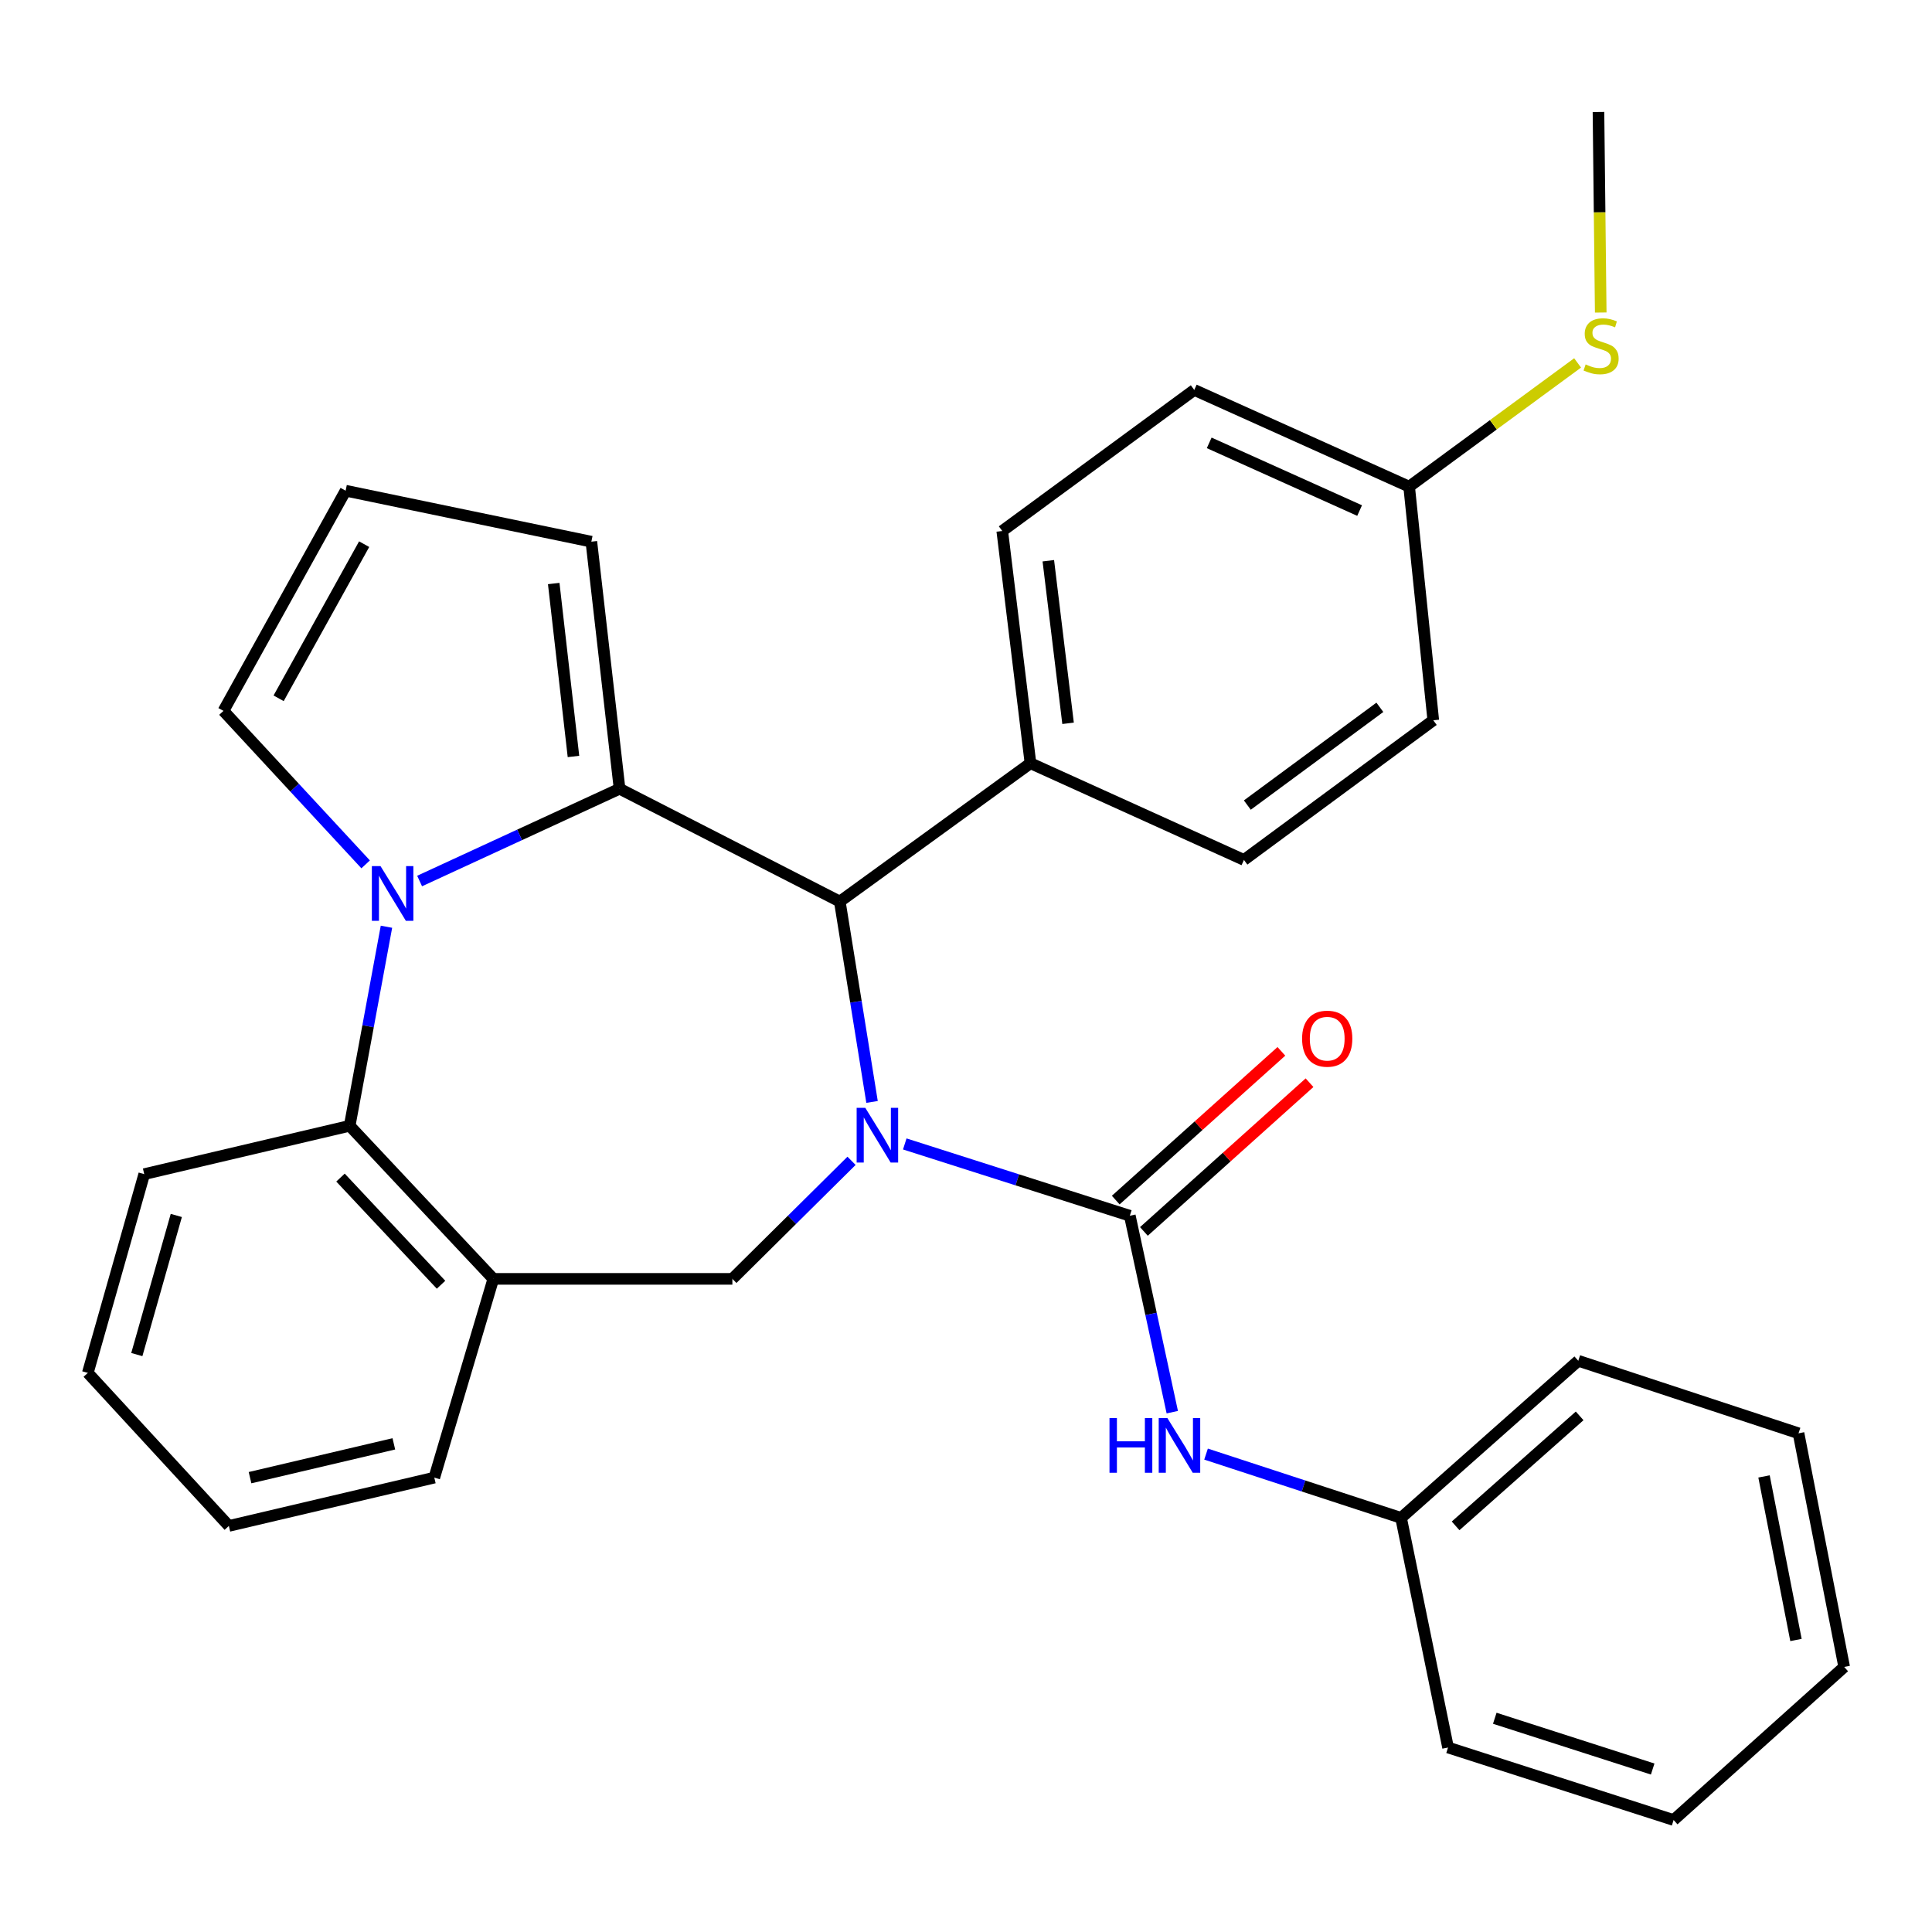 <?xml version='1.0' encoding='iso-8859-1'?>
<svg version='1.1' baseProfile='full'
              xmlns='http://www.w3.org/2000/svg'
                      xmlns:rdkit='http://www.rdkit.org/xml'
                      xmlns:xlink='http://www.w3.org/1999/xlink'
                  xml:space='preserve'
width='1000px' height='1000px' viewBox='0 0 1000 1000'>
<!-- END OF HEADER -->
<rect style='opacity:1.0;fill:#FFFFFF;stroke:none' width='1000' height='1000' x='0' y='0'> </rect>
<path class='bond-2' d='M 468.307,592.101 L 526.55,610.687' style='fill:none;fill-rule:evenodd;stroke:#0000FF;stroke-width:6px;stroke-linecap:butt;stroke-linejoin:miter;stroke-opacity:1' />
<path class='bond-2' d='M 526.55,610.687 L 584.793,629.273' style='fill:none;fill-rule:evenodd;stroke:#000000;stroke-width:6px;stroke-linecap:butt;stroke-linejoin:miter;stroke-opacity:1' />
<path class='bond-3' d='M 451.367,570.357 L 443.023,518.5' style='fill:none;fill-rule:evenodd;stroke:#0000FF;stroke-width:6px;stroke-linecap:butt;stroke-linejoin:miter;stroke-opacity:1' />
<path class='bond-3' d='M 443.023,518.5 L 434.679,466.643' style='fill:none;fill-rule:evenodd;stroke:#000000;stroke-width:6px;stroke-linecap:butt;stroke-linejoin:miter;stroke-opacity:1' />
<path class='bond-4' d='M 440.757,600.836 L 409.916,631.388' style='fill:none;fill-rule:evenodd;stroke:#0000FF;stroke-width:6px;stroke-linecap:butt;stroke-linejoin:miter;stroke-opacity:1' />
<path class='bond-4' d='M 409.916,631.388 L 379.075,661.94' style='fill:none;fill-rule:evenodd;stroke:#000000;stroke-width:6px;stroke-linecap:butt;stroke-linejoin:miter;stroke-opacity:1' />
<path class='bond-0' d='M 320.685,408.252 L 434.679,466.643' style='fill:none;fill-rule:evenodd;stroke:#000000;stroke-width:6px;stroke-linecap:butt;stroke-linejoin:miter;stroke-opacity:1' />
<path class='bond-1' d='M 320.685,408.252 L 268.937,432.133' style='fill:none;fill-rule:evenodd;stroke:#000000;stroke-width:6px;stroke-linecap:butt;stroke-linejoin:miter;stroke-opacity:1' />
<path class='bond-1' d='M 268.937,432.133 L 217.188,456.014' style='fill:none;fill-rule:evenodd;stroke:#0000FF;stroke-width:6px;stroke-linecap:butt;stroke-linejoin:miter;stroke-opacity:1' />
<path class='bond-9' d='M 320.685,408.252 L 306.085,280.373' style='fill:none;fill-rule:evenodd;stroke:#000000;stroke-width:6px;stroke-linecap:butt;stroke-linejoin:miter;stroke-opacity:1' />
<path class='bond-9' d='M 296.826,391.545 L 286.605,302.029' style='fill:none;fill-rule:evenodd;stroke:#000000;stroke-width:6px;stroke-linecap:butt;stroke-linejoin:miter;stroke-opacity:1' />
<path class='bond-8' d='M 189.253,447.393 L 152.456,407.673' style='fill:none;fill-rule:evenodd;stroke:#0000FF;stroke-width:6px;stroke-linecap:butt;stroke-linejoin:miter;stroke-opacity:1' />
<path class='bond-8' d='M 152.456,407.673 L 115.659,367.952' style='fill:none;fill-rule:evenodd;stroke:#000000;stroke-width:6px;stroke-linecap:butt;stroke-linejoin:miter;stroke-opacity:1' />
<path class='bond-30' d='M 200.032,479.68 L 190.512,531.194' style='fill:none;fill-rule:evenodd;stroke:#0000FF;stroke-width:6px;stroke-linecap:butt;stroke-linejoin:miter;stroke-opacity:1' />
<path class='bond-30' d='M 190.512,531.194 L 180.992,582.709' style='fill:none;fill-rule:evenodd;stroke:#000000;stroke-width:6px;stroke-linecap:butt;stroke-linejoin:miter;stroke-opacity:1' />
<path class='bond-7' d='M 584.793,629.273 L 595.783,680.105' style='fill:none;fill-rule:evenodd;stroke:#000000;stroke-width:6px;stroke-linecap:butt;stroke-linejoin:miter;stroke-opacity:1' />
<path class='bond-7' d='M 595.783,680.105 L 606.773,730.937' style='fill:none;fill-rule:evenodd;stroke:#0000FF;stroke-width:6px;stroke-linecap:butt;stroke-linejoin:miter;stroke-opacity:1' />
<path class='bond-11' d='M 592.078,637.387 L 634.946,598.897' style='fill:none;fill-rule:evenodd;stroke:#000000;stroke-width:6px;stroke-linecap:butt;stroke-linejoin:miter;stroke-opacity:1' />
<path class='bond-11' d='M 634.946,598.897 L 677.813,560.406' style='fill:none;fill-rule:evenodd;stroke:#FF0000;stroke-width:6px;stroke-linecap:butt;stroke-linejoin:miter;stroke-opacity:1' />
<path class='bond-11' d='M 577.507,621.159 L 620.375,582.668' style='fill:none;fill-rule:evenodd;stroke:#000000;stroke-width:6px;stroke-linecap:butt;stroke-linejoin:miter;stroke-opacity:1' />
<path class='bond-11' d='M 620.375,582.668 L 663.242,544.178' style='fill:none;fill-rule:evenodd;stroke:#FF0000;stroke-width:6px;stroke-linecap:butt;stroke-linejoin:miter;stroke-opacity:1' />
<path class='bond-10' d='M 434.679,466.643 L 533.369,395.045' style='fill:none;fill-rule:evenodd;stroke:#000000;stroke-width:6px;stroke-linecap:butt;stroke-linejoin:miter;stroke-opacity:1' />
<path class='bond-6' d='M 379.075,661.94 L 255.34,661.94' style='fill:none;fill-rule:evenodd;stroke:#000000;stroke-width:6px;stroke-linecap:butt;stroke-linejoin:miter;stroke-opacity:1' />
<path class='bond-5' d='M 180.992,582.709 L 255.34,661.94' style='fill:none;fill-rule:evenodd;stroke:#000000;stroke-width:6px;stroke-linecap:butt;stroke-linejoin:miter;stroke-opacity:1' />
<path class='bond-5' d='M 176.24,609.517 L 228.283,664.979' style='fill:none;fill-rule:evenodd;stroke:#000000;stroke-width:6px;stroke-linecap:butt;stroke-linejoin:miter;stroke-opacity:1' />
<path class='bond-21' d='M 180.992,582.709 L 74.656,607.729' style='fill:none;fill-rule:evenodd;stroke:#000000;stroke-width:6px;stroke-linecap:butt;stroke-linejoin:miter;stroke-opacity:1' />
<path class='bond-20' d='M 255.34,661.94 L 224.794,764.81' style='fill:none;fill-rule:evenodd;stroke:#000000;stroke-width:6px;stroke-linecap:butt;stroke-linejoin:miter;stroke-opacity:1' />
<path class='bond-15' d='M 624.249,752.639 L 674.719,769.151' style='fill:none;fill-rule:evenodd;stroke:#0000FF;stroke-width:6px;stroke-linecap:butt;stroke-linejoin:miter;stroke-opacity:1' />
<path class='bond-15' d='M 674.719,769.151 L 725.189,785.663' style='fill:none;fill-rule:evenodd;stroke:#000000;stroke-width:6px;stroke-linecap:butt;stroke-linejoin:miter;stroke-opacity:1' />
<path class='bond-32' d='M 115.659,367.952 L 178.896,253.983' style='fill:none;fill-rule:evenodd;stroke:#000000;stroke-width:6px;stroke-linecap:butt;stroke-linejoin:miter;stroke-opacity:1' />
<path class='bond-32' d='M 144.215,361.439 L 188.481,281.66' style='fill:none;fill-rule:evenodd;stroke:#000000;stroke-width:6px;stroke-linecap:butt;stroke-linejoin:miter;stroke-opacity:1' />
<path class='bond-12' d='M 306.085,280.373 L 178.896,253.983' style='fill:none;fill-rule:evenodd;stroke:#000000;stroke-width:6px;stroke-linecap:butt;stroke-linejoin:miter;stroke-opacity:1' />
<path class='bond-13' d='M 533.369,395.045 L 518.769,274.836' style='fill:none;fill-rule:evenodd;stroke:#000000;stroke-width:6px;stroke-linecap:butt;stroke-linejoin:miter;stroke-opacity:1' />
<path class='bond-13' d='M 552.83,374.384 L 542.61,290.237' style='fill:none;fill-rule:evenodd;stroke:#000000;stroke-width:6px;stroke-linecap:butt;stroke-linejoin:miter;stroke-opacity:1' />
<path class='bond-14' d='M 533.369,395.045 L 643.861,445.099' style='fill:none;fill-rule:evenodd;stroke:#000000;stroke-width:6px;stroke-linecap:butt;stroke-linejoin:miter;stroke-opacity:1' />
<path class='bond-19' d='M 518.769,274.836 L 618.15,201.833' style='fill:none;fill-rule:evenodd;stroke:#000000;stroke-width:6px;stroke-linecap:butt;stroke-linejoin:miter;stroke-opacity:1' />
<path class='bond-18' d='M 643.861,445.099 L 741.861,372.823' style='fill:none;fill-rule:evenodd;stroke:#000000;stroke-width:6px;stroke-linecap:butt;stroke-linejoin:miter;stroke-opacity:1' />
<path class='bond-18' d='M 645.616,416.705 L 714.216,366.112' style='fill:none;fill-rule:evenodd;stroke:#000000;stroke-width:6px;stroke-linecap:butt;stroke-linejoin:miter;stroke-opacity:1' />
<path class='bond-23' d='M 725.189,785.663 L 816.912,704.336' style='fill:none;fill-rule:evenodd;stroke:#000000;stroke-width:6px;stroke-linecap:butt;stroke-linejoin:miter;stroke-opacity:1' />
<path class='bond-23' d='M 753.417,789.783 L 817.623,732.854' style='fill:none;fill-rule:evenodd;stroke:#000000;stroke-width:6px;stroke-linecap:butt;stroke-linejoin:miter;stroke-opacity:1' />
<path class='bond-24' d='M 725.189,785.663 L 749.507,904.504' style='fill:none;fill-rule:evenodd;stroke:#000000;stroke-width:6px;stroke-linecap:butt;stroke-linejoin:miter;stroke-opacity:1' />
<path class='bond-16' d='M 729.369,251.887 L 741.861,372.823' style='fill:none;fill-rule:evenodd;stroke:#000000;stroke-width:6px;stroke-linecap:butt;stroke-linejoin:miter;stroke-opacity:1' />
<path class='bond-17' d='M 729.369,251.887 L 772.966,219.864' style='fill:none;fill-rule:evenodd;stroke:#000000;stroke-width:6px;stroke-linecap:butt;stroke-linejoin:miter;stroke-opacity:1' />
<path class='bond-17' d='M 772.966,219.864 L 816.564,187.841' style='fill:none;fill-rule:evenodd;stroke:#CCCC00;stroke-width:6px;stroke-linecap:butt;stroke-linejoin:miter;stroke-opacity:1' />
<path class='bond-31' d='M 729.369,251.887 L 618.15,201.833' style='fill:none;fill-rule:evenodd;stroke:#000000;stroke-width:6px;stroke-linecap:butt;stroke-linejoin:miter;stroke-opacity:1' />
<path class='bond-31' d='M 703.735,264.267 L 625.882,229.229' style='fill:none;fill-rule:evenodd;stroke:#000000;stroke-width:6px;stroke-linecap:butt;stroke-linejoin:miter;stroke-opacity:1' />
<path class='bond-22' d='M 828.533,161.764 L 827.951,109.861' style='fill:none;fill-rule:evenodd;stroke:#CCCC00;stroke-width:6px;stroke-linecap:butt;stroke-linejoin:miter;stroke-opacity:1' />
<path class='bond-22' d='M 827.951,109.861 L 827.369,57.959' style='fill:none;fill-rule:evenodd;stroke:#000000;stroke-width:6px;stroke-linecap:butt;stroke-linejoin:miter;stroke-opacity:1' />
<path class='bond-25' d='M 224.794,764.81 L 118.458,789.819' style='fill:none;fill-rule:evenodd;stroke:#000000;stroke-width:6px;stroke-linecap:butt;stroke-linejoin:miter;stroke-opacity:1' />
<path class='bond-25' d='M 203.85,747.331 L 129.415,764.837' style='fill:none;fill-rule:evenodd;stroke:#000000;stroke-width:6px;stroke-linecap:butt;stroke-linejoin:miter;stroke-opacity:1' />
<path class='bond-33' d='M 74.656,607.729 L 45.455,710.6' style='fill:none;fill-rule:evenodd;stroke:#000000;stroke-width:6px;stroke-linecap:butt;stroke-linejoin:miter;stroke-opacity:1' />
<path class='bond-33' d='M 91.257,629.116 L 70.816,701.125' style='fill:none;fill-rule:evenodd;stroke:#000000;stroke-width:6px;stroke-linecap:butt;stroke-linejoin:miter;stroke-opacity:1' />
<path class='bond-27' d='M 816.912,704.336 L 930.918,741.873' style='fill:none;fill-rule:evenodd;stroke:#000000;stroke-width:6px;stroke-linecap:butt;stroke-linejoin:miter;stroke-opacity:1' />
<path class='bond-28' d='M 749.507,904.504 L 866.263,942.041' style='fill:none;fill-rule:evenodd;stroke:#000000;stroke-width:6px;stroke-linecap:butt;stroke-linejoin:miter;stroke-opacity:1' />
<path class='bond-28' d='M 773.696,889.371 L 855.425,915.647' style='fill:none;fill-rule:evenodd;stroke:#000000;stroke-width:6px;stroke-linecap:butt;stroke-linejoin:miter;stroke-opacity:1' />
<path class='bond-26' d='M 118.458,789.819 L 45.455,710.6' style='fill:none;fill-rule:evenodd;stroke:#000000;stroke-width:6px;stroke-linecap:butt;stroke-linejoin:miter;stroke-opacity:1' />
<path class='bond-34' d='M 930.918,741.873 L 954.545,862.81' style='fill:none;fill-rule:evenodd;stroke:#000000;stroke-width:6px;stroke-linecap:butt;stroke-linejoin:miter;stroke-opacity:1' />
<path class='bond-34' d='M 913.057,764.196 L 929.596,848.851' style='fill:none;fill-rule:evenodd;stroke:#000000;stroke-width:6px;stroke-linecap:butt;stroke-linejoin:miter;stroke-opacity:1' />
<path class='bond-29' d='M 866.263,942.041 L 954.545,862.81' style='fill:none;fill-rule:evenodd;stroke:#000000;stroke-width:6px;stroke-linecap:butt;stroke-linejoin:miter;stroke-opacity:1' />
<path  class='atom-0' d='M 447.878 573.419
L 457.158 588.419
Q 458.078 589.899, 459.558 592.579
Q 461.038 595.259, 461.118 595.419
L 461.118 573.419
L 464.878 573.419
L 464.878 601.739
L 460.998 601.739
L 451.038 585.339
Q 449.878 583.419, 448.638 581.219
Q 447.438 579.019, 447.078 578.339
L 447.078 601.739
L 443.398 601.739
L 443.398 573.419
L 447.878 573.419
' fill='#0000FF'/>
<path  class='atom-2' d='M 196.954 448.302
L 206.234 463.302
Q 207.154 464.782, 208.634 467.462
Q 210.114 470.142, 210.194 470.302
L 210.194 448.302
L 213.954 448.302
L 213.954 476.622
L 210.074 476.622
L 200.114 460.222
Q 198.954 458.302, 197.714 456.102
Q 196.514 453.902, 196.154 453.222
L 196.154 476.622
L 192.474 476.622
L 192.474 448.302
L 196.954 448.302
' fill='#0000FF'/>
<path  class='atom-8' d='M 574.272 733.978
L 578.112 733.978
L 578.112 746.018
L 592.592 746.018
L 592.592 733.978
L 596.432 733.978
L 596.432 762.298
L 592.592 762.298
L 592.592 749.218
L 578.112 749.218
L 578.112 762.298
L 574.272 762.298
L 574.272 733.978
' fill='#0000FF'/>
<path  class='atom-8' d='M 604.232 733.978
L 613.512 748.978
Q 614.432 750.458, 615.912 753.138
Q 617.392 755.818, 617.472 755.978
L 617.472 733.978
L 621.232 733.978
L 621.232 762.298
L 617.352 762.298
L 607.392 745.898
Q 606.232 743.978, 604.992 741.778
Q 603.792 739.578, 603.432 738.898
L 603.432 762.298
L 599.752 762.298
L 599.752 733.978
L 604.232 733.978
' fill='#0000FF'/>
<path  class='atom-12' d='M 673.961 537.618
Q 673.961 530.818, 677.321 527.018
Q 680.681 523.218, 686.961 523.218
Q 693.241 523.218, 696.601 527.018
Q 699.961 530.818, 699.961 537.618
Q 699.961 544.498, 696.561 548.418
Q 693.161 552.298, 686.961 552.298
Q 680.721 552.298, 677.321 548.418
Q 673.961 544.538, 673.961 537.618
M 686.961 549.098
Q 691.281 549.098, 693.601 546.218
Q 695.961 543.298, 695.961 537.618
Q 695.961 532.058, 693.601 529.258
Q 691.281 526.418, 686.961 526.418
Q 682.641 526.418, 680.281 529.218
Q 677.961 532.018, 677.961 537.618
Q 677.961 543.338, 680.281 546.218
Q 682.641 549.098, 686.961 549.098
' fill='#FF0000'/>
<path  class='atom-18' d='M 820.726 188.628
Q 821.046 188.748, 822.366 189.308
Q 823.686 189.868, 825.126 190.228
Q 826.606 190.548, 828.046 190.548
Q 830.726 190.548, 832.286 189.268
Q 833.846 187.948, 833.846 185.668
Q 833.846 184.108, 833.046 183.148
Q 832.286 182.188, 831.086 181.668
Q 829.886 181.148, 827.886 180.548
Q 825.366 179.788, 823.846 179.068
Q 822.366 178.348, 821.286 176.828
Q 820.246 175.308, 820.246 172.748
Q 820.246 169.188, 822.646 166.988
Q 825.086 164.788, 829.886 164.788
Q 833.166 164.788, 836.886 166.348
L 835.966 169.428
Q 832.566 168.028, 830.006 168.028
Q 827.246 168.028, 825.726 169.188
Q 824.206 170.308, 824.246 172.268
Q 824.246 173.788, 825.006 174.708
Q 825.806 175.628, 826.926 176.148
Q 828.086 176.668, 830.006 177.268
Q 832.566 178.068, 834.086 178.868
Q 835.606 179.668, 836.686 181.308
Q 837.806 182.908, 837.806 185.668
Q 837.806 189.588, 835.166 191.708
Q 832.566 193.788, 828.206 193.788
Q 825.686 193.788, 823.766 193.228
Q 821.886 192.708, 819.646 191.788
L 820.726 188.628
' fill='#CCCC00'/>
</svg>
